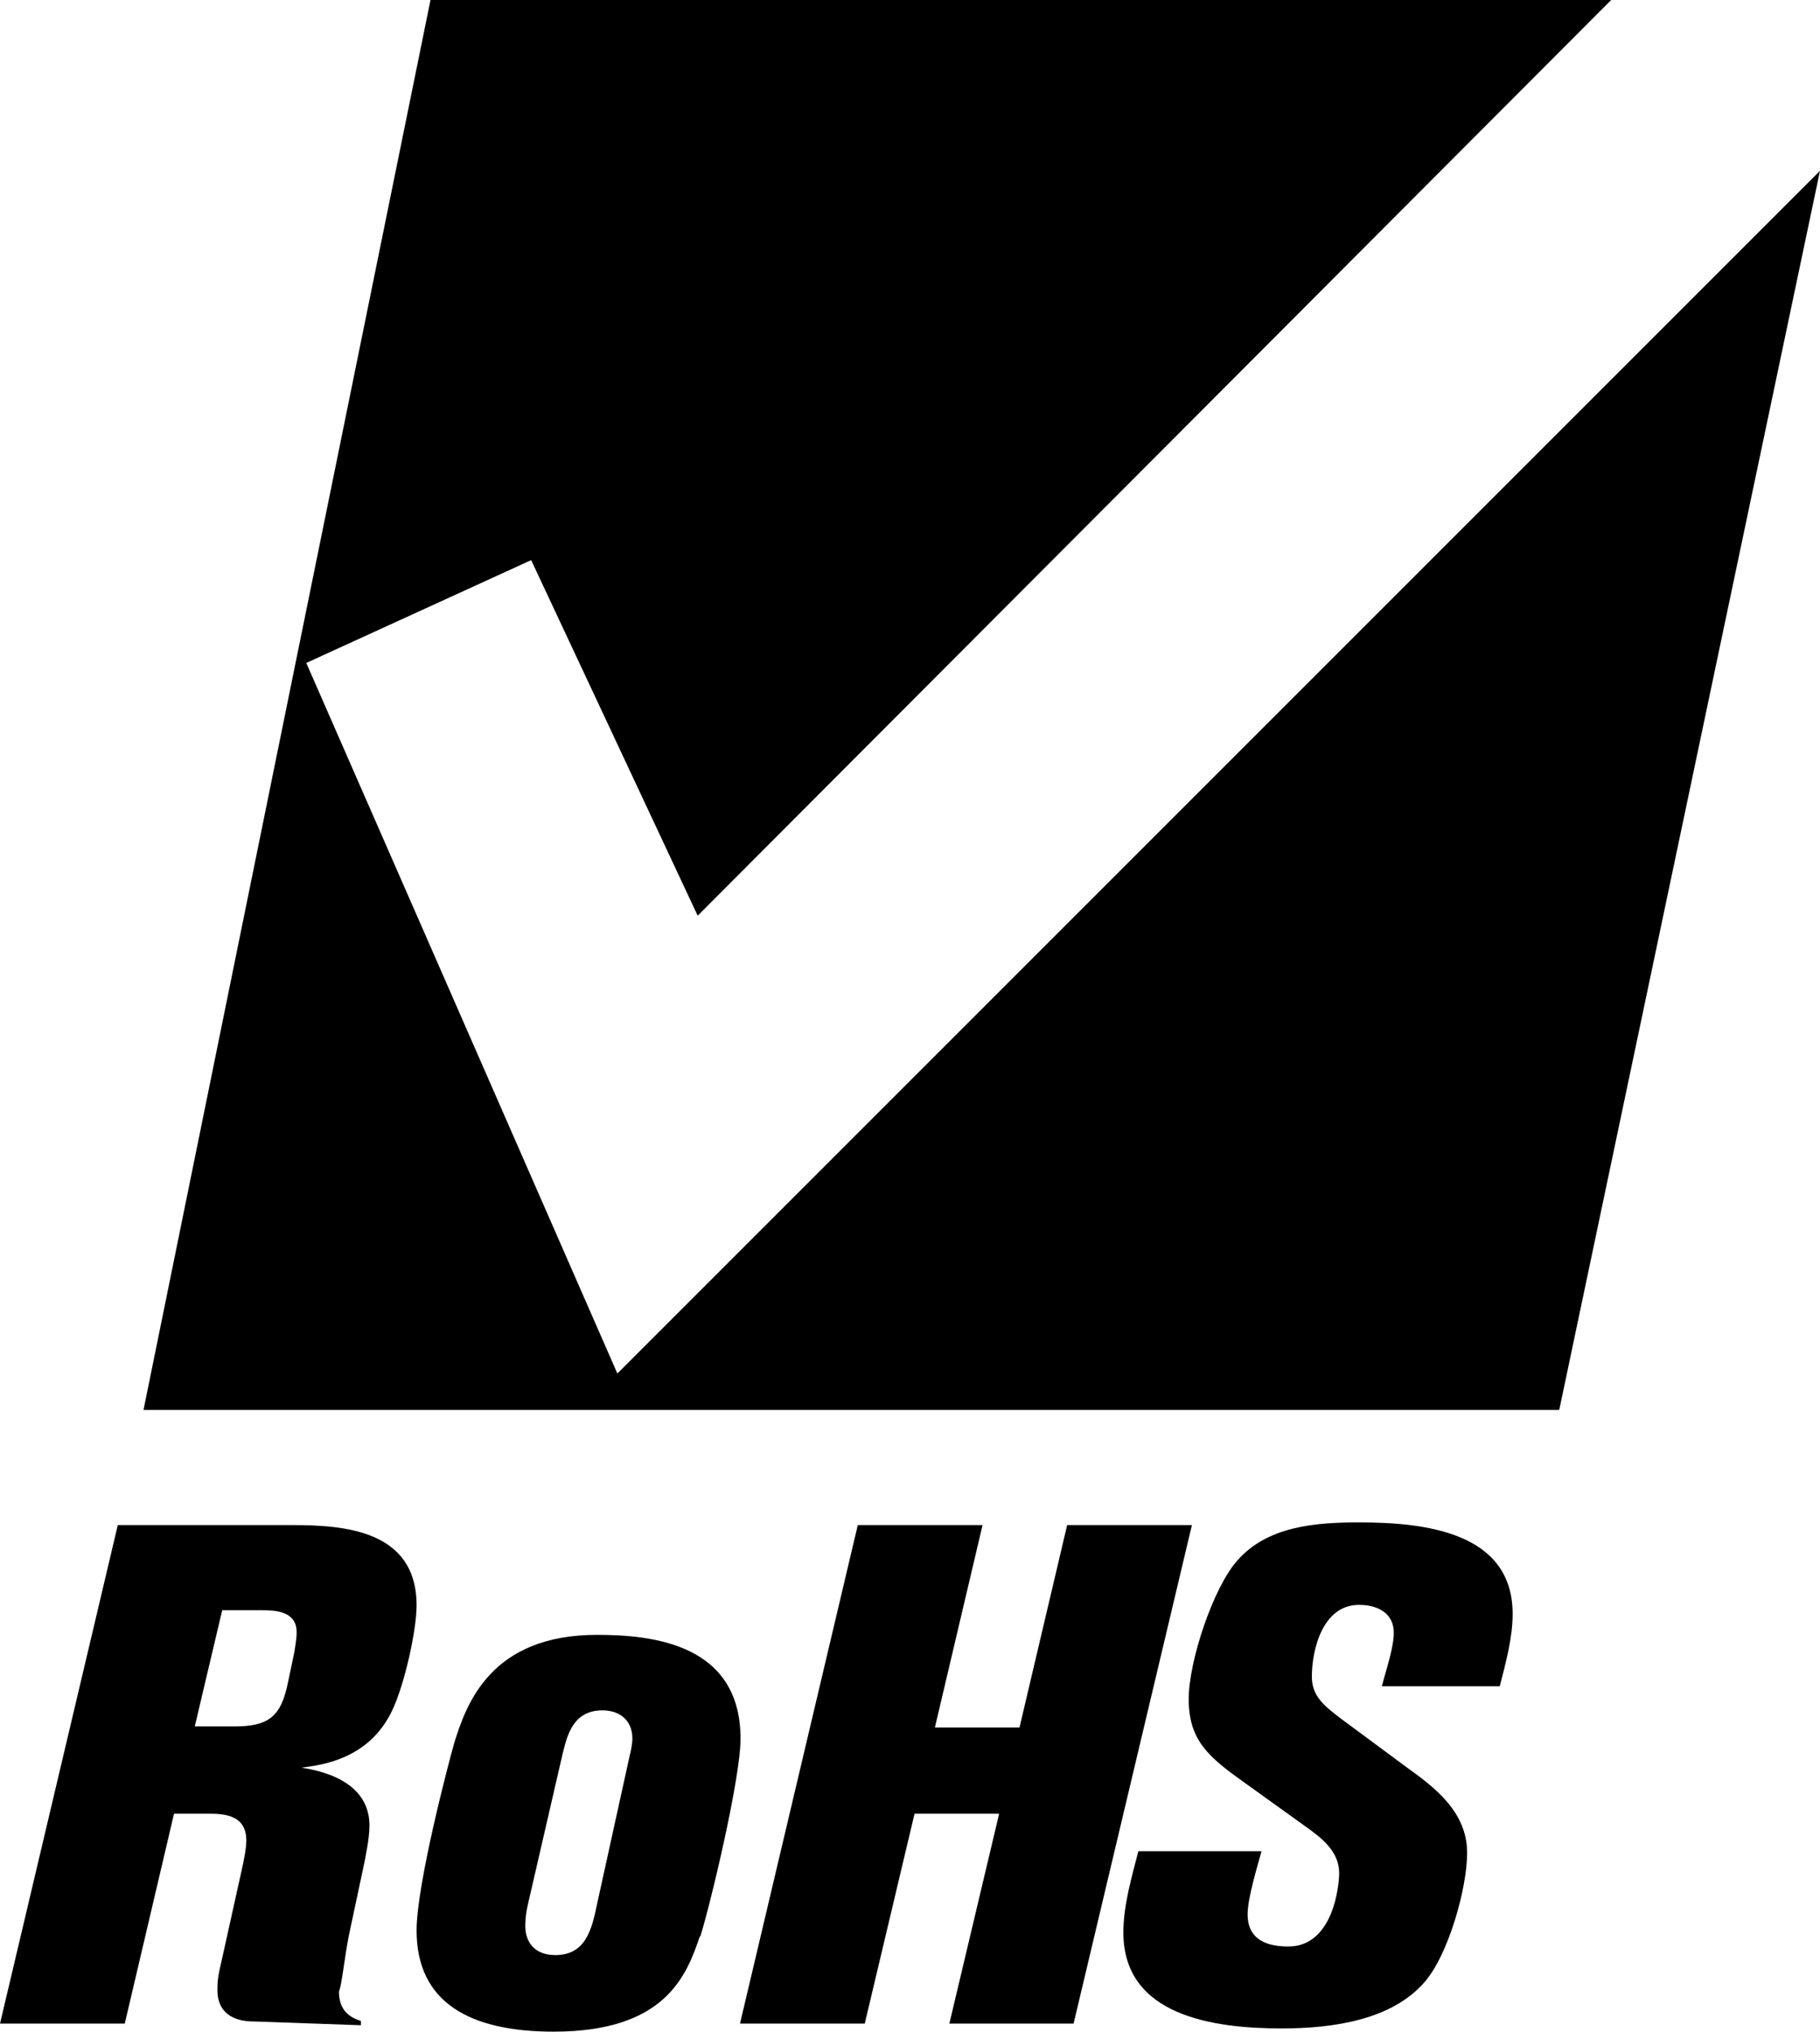 <?xml version="1.0" encoding="UTF-8"?><svg id="Layer_2" xmlns="http://www.w3.org/2000/svg" viewBox="0 0 33.99 37.94"><defs><style>.cls-1{fill:#000;stroke-width:0px;}</style></defs><path class="cls-1" d="M5.45,28.48c.97,0,2.33.09,2.33,1.5,0,.46-.22,1.46-.45,1.95-.43.92-1.31,1.03-1.7,1.08.78.12,1.27.47,1.27,1.08,0,.26-.08.59-.09.67l-.3,1.41c-.08.42-.13.92-.18,1.02,0,.37.22.49.41.55v.08l-1.99-.07c-.13,0-.69,0-.69-.59,0-.15.01-.26.08-.55l.37-1.67c.04-.18.09-.41.09-.57,0-.46-.38-.5-.69-.5h-.66l-.92,3.92H0l2.2-9.31h3.25ZM3.64,32.24h.73c.65,0,.88-.18,1.01-.83l.12-.57c.01-.09.04-.22.04-.36,0-.4-.41-.41-.66-.41h-.73l-.51,2.16Z"/><path class="cls-1" d="M13.07,36.16c-.25.74-.65,1.78-2.73,1.78-1.56,0-2.56-.54-2.56-1.89,0-.86.6-3.14.7-3.49.23-.75.69-2.03,2.67-2.03,1.04,0,2.68.17,2.68,1.94,0,.74-.56,3.08-.75,3.69ZM11.77,32.75c.01-.05.04-.18.04-.28,0-.36-.25-.53-.56-.53-.56,0-.66.49-.74.8l-.65,2.82c-.03.12-.05.26-.05.41,0,.28.16.54.56.54.56,0,.68-.46.78-.95l.62-2.82Z"/><path class="cls-1" d="M20.06,37.79h-2.33l.93-3.92h-1.58l-.93,3.92h-2.33l2.2-9.31h2.33l-.89,3.78h1.58l.89-3.78h2.33l-2.21,9.31Z"/><path class="cls-1" d="M25.81,31.48c.08-.31.22-.71.22-.99,0-.35-.28-.52-.65-.52-.68,0-.88.84-.88,1.34,0,.36.22.54.55.79l1.23.91c.5.36,1.12.82,1.12,1.59,0,.66-.35,1.91-.8,2.42-.61.7-1.7.86-2.66.86-1.27,0-2.96-.23-2.96-1.79,0-.52.16-1.05.28-1.52h2.3c-.07.26-.26.87-.26,1.18,0,.41.27.6.76.6.84,0,.95-1.14.95-1.37,0-.41-.33-.66-.64-.88l-1.1-.79c-.69-.49-1.07-.8-1.07-1.58,0-.71.46-2.09.91-2.59.56-.64,1.46-.71,2.27-.71,1.23,0,2.87.18,2.87,1.71,0,.45-.13.91-.24,1.35h-2.2Z"/><polygon class="cls-1" points="5.72 12.38 9.92 10.46 13.03 17.1 30.09 0 8.04 0 2.68 26.33 29.12 26.33 33.99 3.19 11.53 25.65 5.72 12.38"/></svg>